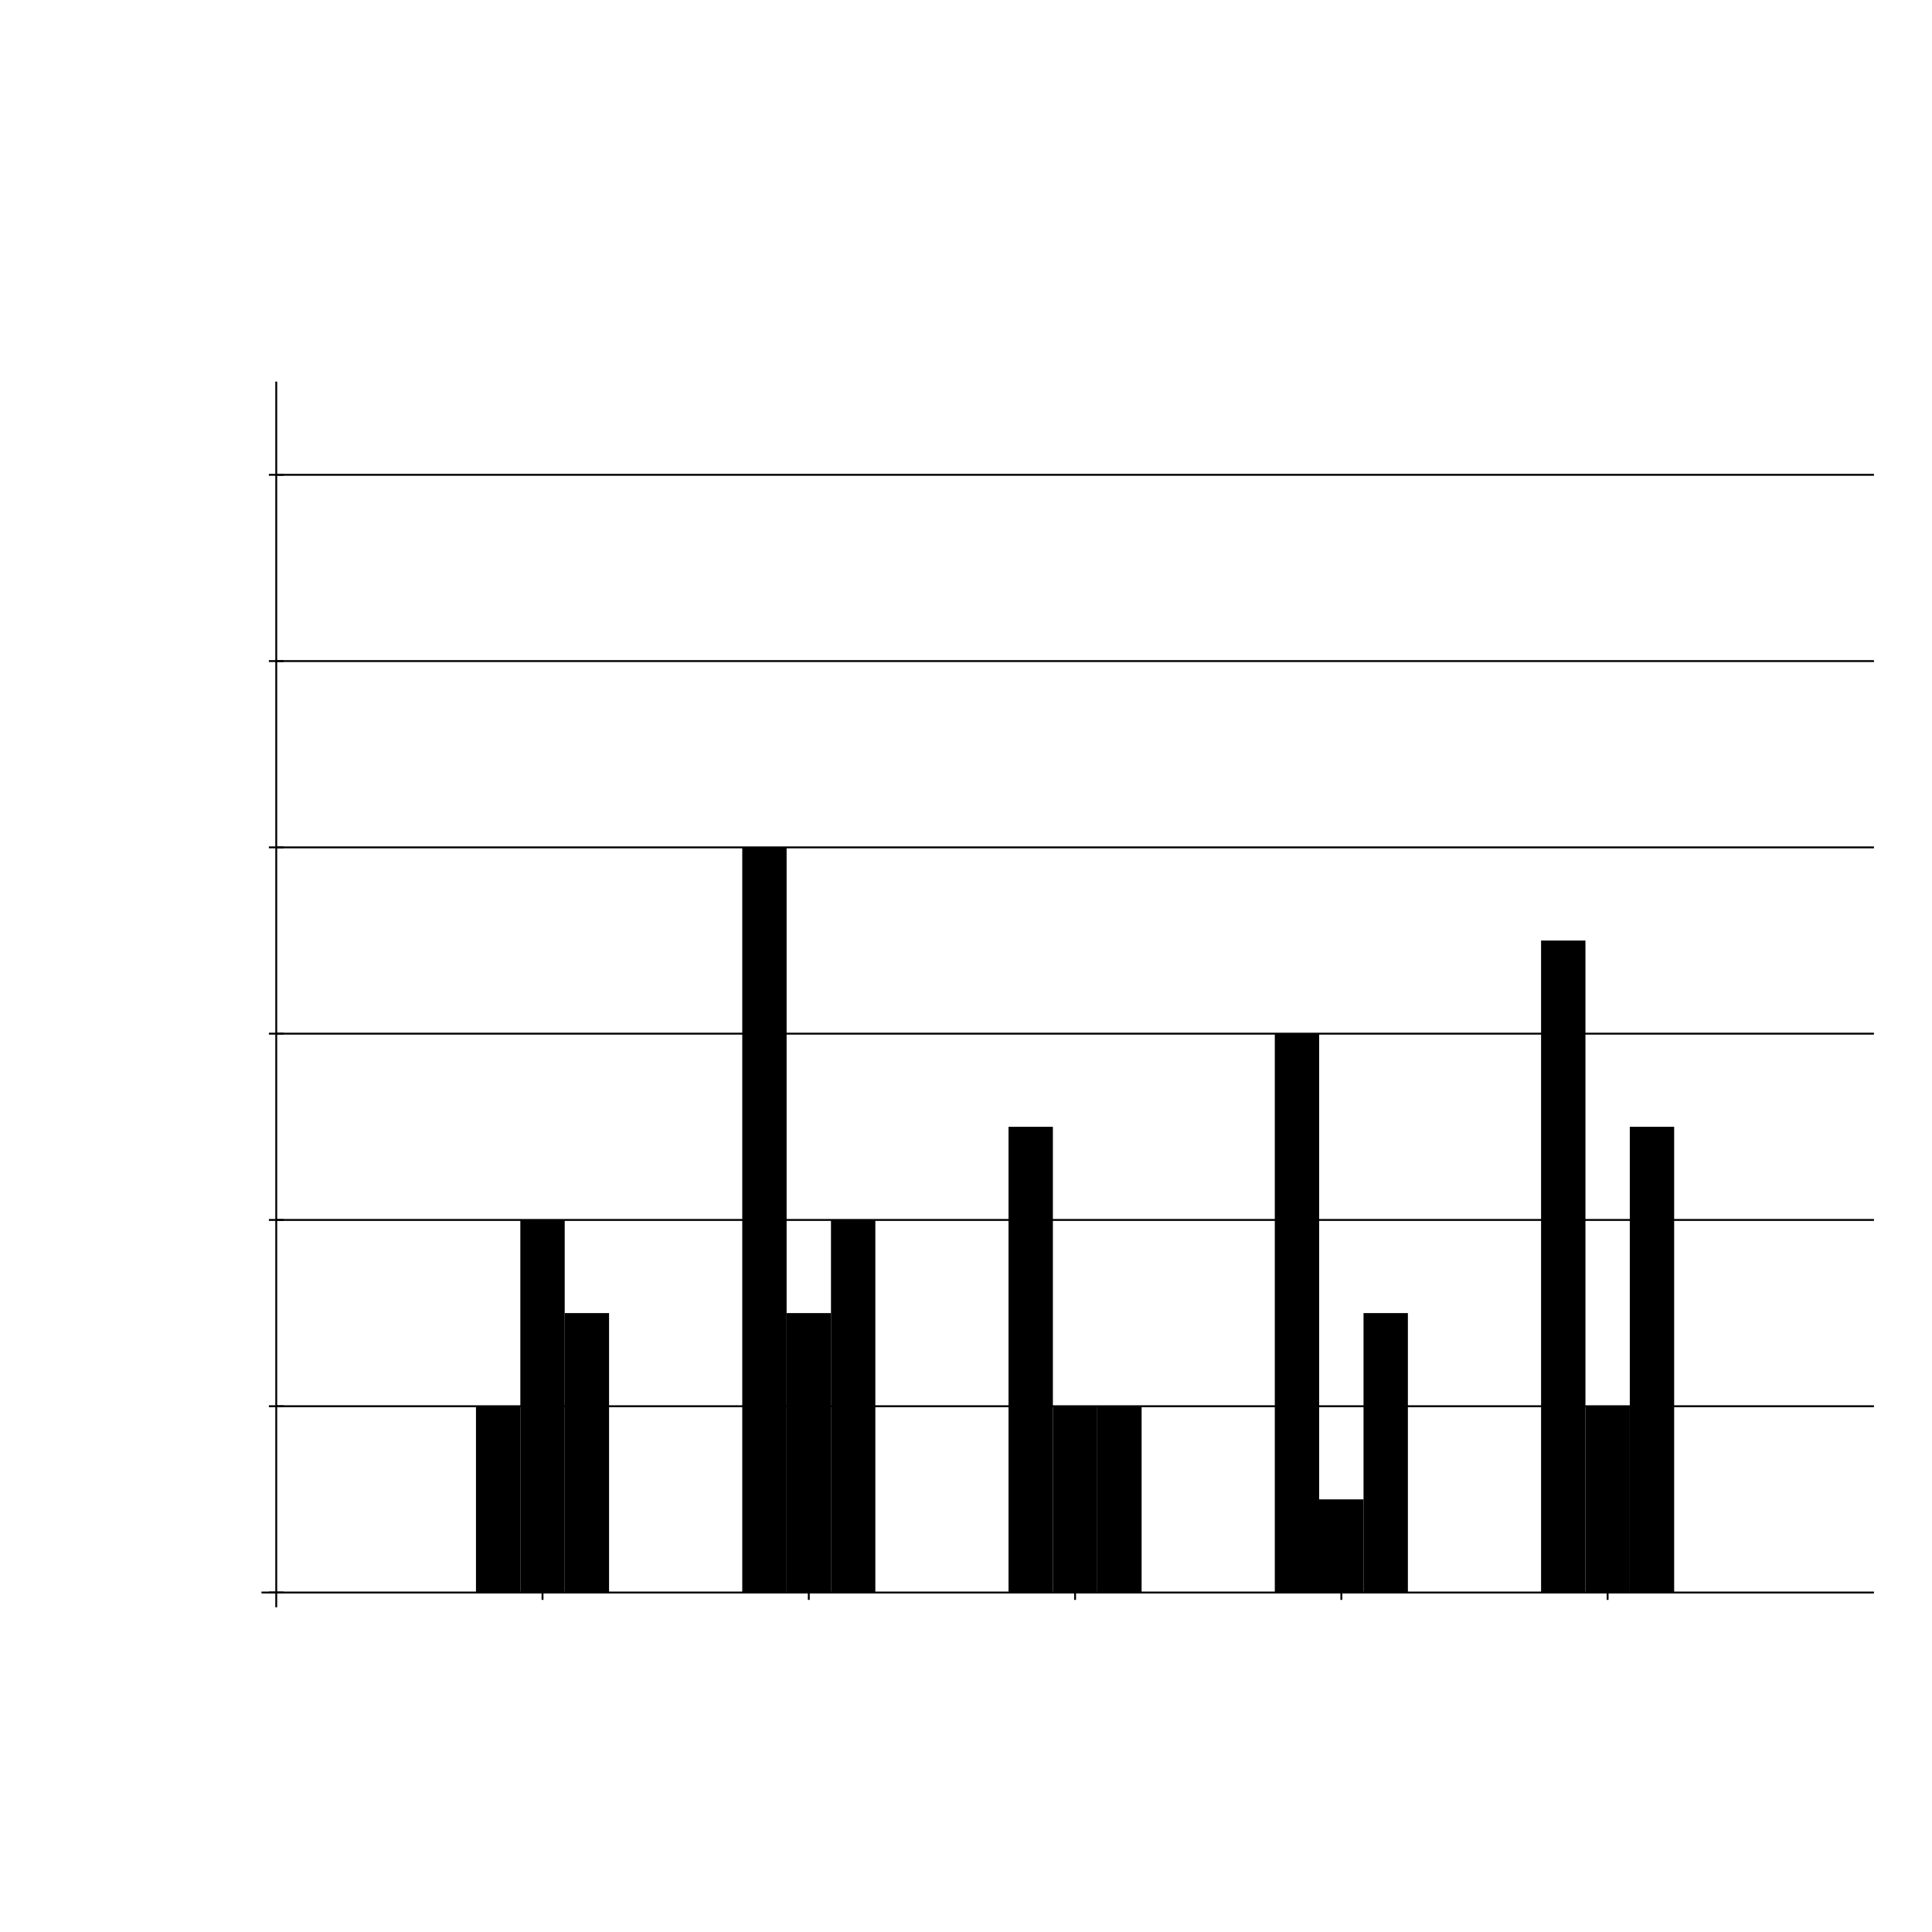<?xml version="1.0" encoding="UTF-8"?>
<svg xmlns="http://www.w3.org/2000/svg" xmlns:xlink="http://www.w3.org/1999/xlink" width="2047" height="2047" viewBox="0 0 2047 2047">
<rect x="-204.7" y="-204.7" width="2456.4" height="2456.4" fill="rgb(100%, 100%, 100%)" fill-opacity="1"/>
<path fill="none" stroke-width="2" stroke-linecap="butt" stroke-linejoin="miter" stroke="rgb(0%, 0%, 0%)" stroke-opacity="1" stroke-miterlimit="10" d="M 277.062 1687.312 L 1985.5 1687.312 "/>
<path fill="none" stroke-width="2" stroke-linecap="butt" stroke-linejoin="miter" stroke="rgb(0%, 0%, 0%)" stroke-opacity="1" stroke-miterlimit="10" d="M 292.688 1702.938 L 292.688 404.312 "/>
<path fill-rule="nonzero" fill="rgb(0%, 0%, 0%)" fill-opacity="1" d="M 504.312 1489.938 L 551.312 1489.938 L 551.312 1687.312 L 504.312 1687.312 Z M 504.312 1489.938 "/>
<path fill-rule="nonzero" fill="rgb(0%, 0%, 0%)" fill-opacity="1" d="M 551.312 1292.562 L 598.312 1292.562 L 598.312 1687.312 L 551.312 1687.312 Z M 551.312 1292.562 "/>
<path fill-rule="nonzero" fill="rgb(0%, 0%, 0%)" fill-opacity="1" d="M 598.312 1391.25 L 645.312 1391.25 L 645.312 1687.312 L 598.312 1687.312 Z M 598.312 1391.25 "/>
<path fill="none" stroke-width="2" stroke-linecap="butt" stroke-linejoin="miter" stroke="rgb(0%, 0%, 0%)" stroke-opacity="1" stroke-miterlimit="10" d="M 574.812 1695.125 L 574.812 1679.5 "/>
<path fill-rule="nonzero" fill="rgb(0%, 0%, 0%)" fill-opacity="1" d="M 786.438 897.812 L 833.438 897.812 L 833.438 1687.312 L 786.438 1687.312 Z M 786.438 897.812 "/>
<path fill-rule="nonzero" fill="rgb(0%, 0%, 0%)" fill-opacity="1" d="M 833.438 1391.25 L 880.438 1391.25 L 880.438 1687.312 L 833.438 1687.312 Z M 833.438 1391.25 "/>
<path fill-rule="nonzero" fill="rgb(0%, 0%, 0%)" fill-opacity="1" d="M 880.438 1292.562 L 927.438 1292.562 L 927.438 1687.312 L 880.438 1687.312 Z M 880.438 1292.562 "/>
<path fill="none" stroke-width="2" stroke-linecap="butt" stroke-linejoin="miter" stroke="rgb(0%, 0%, 0%)" stroke-opacity="1" stroke-miterlimit="10" d="M 856.938 1695.125 L 856.938 1679.5 "/>
<path fill-rule="nonzero" fill="rgb(0%, 0%, 0%)" fill-opacity="1" d="M 1068.562 1193.875 L 1115.562 1193.875 L 1115.562 1687.312 L 1068.562 1687.312 Z M 1068.562 1193.875 "/>
<path fill-rule="nonzero" fill="rgb(0%, 0%, 0%)" fill-opacity="1" d="M 1115.562 1489.938 L 1162.562 1489.938 L 1162.562 1687.312 L 1115.562 1687.312 Z M 1115.562 1489.938 "/>
<path fill-rule="nonzero" fill="rgb(0%, 0%, 0%)" fill-opacity="1" d="M 1162.562 1489.938 L 1209.562 1489.938 L 1209.562 1687.312 L 1162.562 1687.312 Z M 1162.562 1489.938 "/>
<path fill="none" stroke-width="2" stroke-linecap="butt" stroke-linejoin="miter" stroke="rgb(0%, 0%, 0%)" stroke-opacity="1" stroke-miterlimit="10" d="M 1139.062 1695.125 L 1139.062 1679.5 "/>
<path fill-rule="nonzero" fill="rgb(0%, 0%, 0%)" fill-opacity="1" d="M 1350.688 1095.188 L 1397.688 1095.188 L 1397.688 1687.312 L 1350.688 1687.312 Z M 1350.688 1095.188 "/>
<path fill-rule="nonzero" fill="rgb(0%, 0%, 0%)" fill-opacity="1" d="M 1397.688 1588.625 L 1444.688 1588.625 L 1444.688 1687.312 L 1397.688 1687.312 Z M 1397.688 1588.625 "/>
<path fill-rule="nonzero" fill="rgb(0%, 0%, 0%)" fill-opacity="1" d="M 1444.688 1391.25 L 1491.688 1391.25 L 1491.688 1687.312 L 1444.688 1687.312 Z M 1444.688 1391.25 "/>
<path fill="none" stroke-width="2" stroke-linecap="butt" stroke-linejoin="miter" stroke="rgb(0%, 0%, 0%)" stroke-opacity="1" stroke-miterlimit="10" d="M 1421.188 1695.125 L 1421.188 1679.5 "/>
<path fill-rule="nonzero" fill="rgb(0%, 0%, 0%)" fill-opacity="1" d="M 1632.812 996.5 L 1679.812 996.5 L 1679.812 1687.312 L 1632.812 1687.312 Z M 1632.812 996.5 "/>
<path fill-rule="nonzero" fill="rgb(0%, 0%, 0%)" fill-opacity="1" d="M 1679.812 1489.938 L 1726.812 1489.938 L 1726.812 1687.312 L 1679.812 1687.312 Z M 1679.812 1489.938 "/>
<path fill-rule="nonzero" fill="rgb(0%, 0%, 0%)" fill-opacity="1" d="M 1726.812 1193.875 L 1773.812 1193.875 L 1773.812 1687.312 L 1726.812 1687.312 Z M 1726.812 1193.875 "/>
<path fill="none" stroke-width="2" stroke-linecap="butt" stroke-linejoin="miter" stroke="rgb(0%, 0%, 0%)" stroke-opacity="1" stroke-miterlimit="10" d="M 1703.312 1695.125 L 1703.312 1679.5 "/>
<path fill="none" stroke-width="2" stroke-linecap="butt" stroke-linejoin="miter" stroke="rgb(0%, 0%, 0%)" stroke-opacity="1" stroke-miterlimit="10" d="M 284.875 1687.312 L 300.5 1687.312 "/>
<path fill="none" stroke-width="2" stroke-linecap="butt" stroke-linejoin="miter" stroke="rgb(0%, 0%, 0%)" stroke-opacity="1" stroke-miterlimit="10" d="M 284.875 1489.938 L 300.5 1489.938 "/>
<path fill="none" stroke-width="2" stroke-linecap="butt" stroke-linejoin="miter" stroke="rgb(0%, 0%, 0%)" stroke-opacity="1" stroke-miterlimit="10" d="M 292.688 1489.938 L 1985.5 1489.938 "/>
<path fill="none" stroke-width="2" stroke-linecap="butt" stroke-linejoin="miter" stroke="rgb(0%, 0%, 0%)" stroke-opacity="1" stroke-miterlimit="10" d="M 284.875 1292.562 L 300.5 1292.562 "/>
<path fill="none" stroke-width="2" stroke-linecap="butt" stroke-linejoin="miter" stroke="rgb(0%, 0%, 0%)" stroke-opacity="1" stroke-miterlimit="10" d="M 292.688 1292.562 L 1985.5 1292.562 "/>
<path fill="none" stroke-width="2" stroke-linecap="butt" stroke-linejoin="miter" stroke="rgb(0%, 0%, 0%)" stroke-opacity="1" stroke-miterlimit="10" d="M 284.875 1095.188 L 300.5 1095.188 "/>
<path fill="none" stroke-width="2" stroke-linecap="butt" stroke-linejoin="miter" stroke="rgb(0%, 0%, 0%)" stroke-opacity="1" stroke-miterlimit="10" d="M 292.688 1095.188 L 1985.5 1095.188 "/>
<path fill="none" stroke-width="2" stroke-linecap="butt" stroke-linejoin="miter" stroke="rgb(0%, 0%, 0%)" stroke-opacity="1" stroke-miterlimit="10" d="M 284.875 897.812 L 300.5 897.812 "/>
<path fill="none" stroke-width="2" stroke-linecap="butt" stroke-linejoin="miter" stroke="rgb(0%, 0%, 0%)" stroke-opacity="1" stroke-miterlimit="10" d="M 292.688 897.812 L 1985.5 897.812 "/>
<path fill="none" stroke-width="2" stroke-linecap="butt" stroke-linejoin="miter" stroke="rgb(0%, 0%, 0%)" stroke-opacity="1" stroke-miterlimit="10" d="M 284.875 700.438 L 300.5 700.438 "/>
<path fill="none" stroke-width="2" stroke-linecap="butt" stroke-linejoin="miter" stroke="rgb(0%, 0%, 0%)" stroke-opacity="1" stroke-miterlimit="10" d="M 292.688 700.438 L 1985.5 700.438 "/>
<path fill="none" stroke-width="2" stroke-linecap="butt" stroke-linejoin="miter" stroke="rgb(0%, 0%, 0%)" stroke-opacity="1" stroke-miterlimit="10" d="M 284.875 503.062 L 300.5 503.062 "/>
<path fill="none" stroke-width="2" stroke-linecap="butt" stroke-linejoin="miter" stroke="rgb(0%, 0%, 0%)" stroke-opacity="1" stroke-miterlimit="10" d="M 292.688 503.062 L 1985.5 503.062 "/>
</svg>
